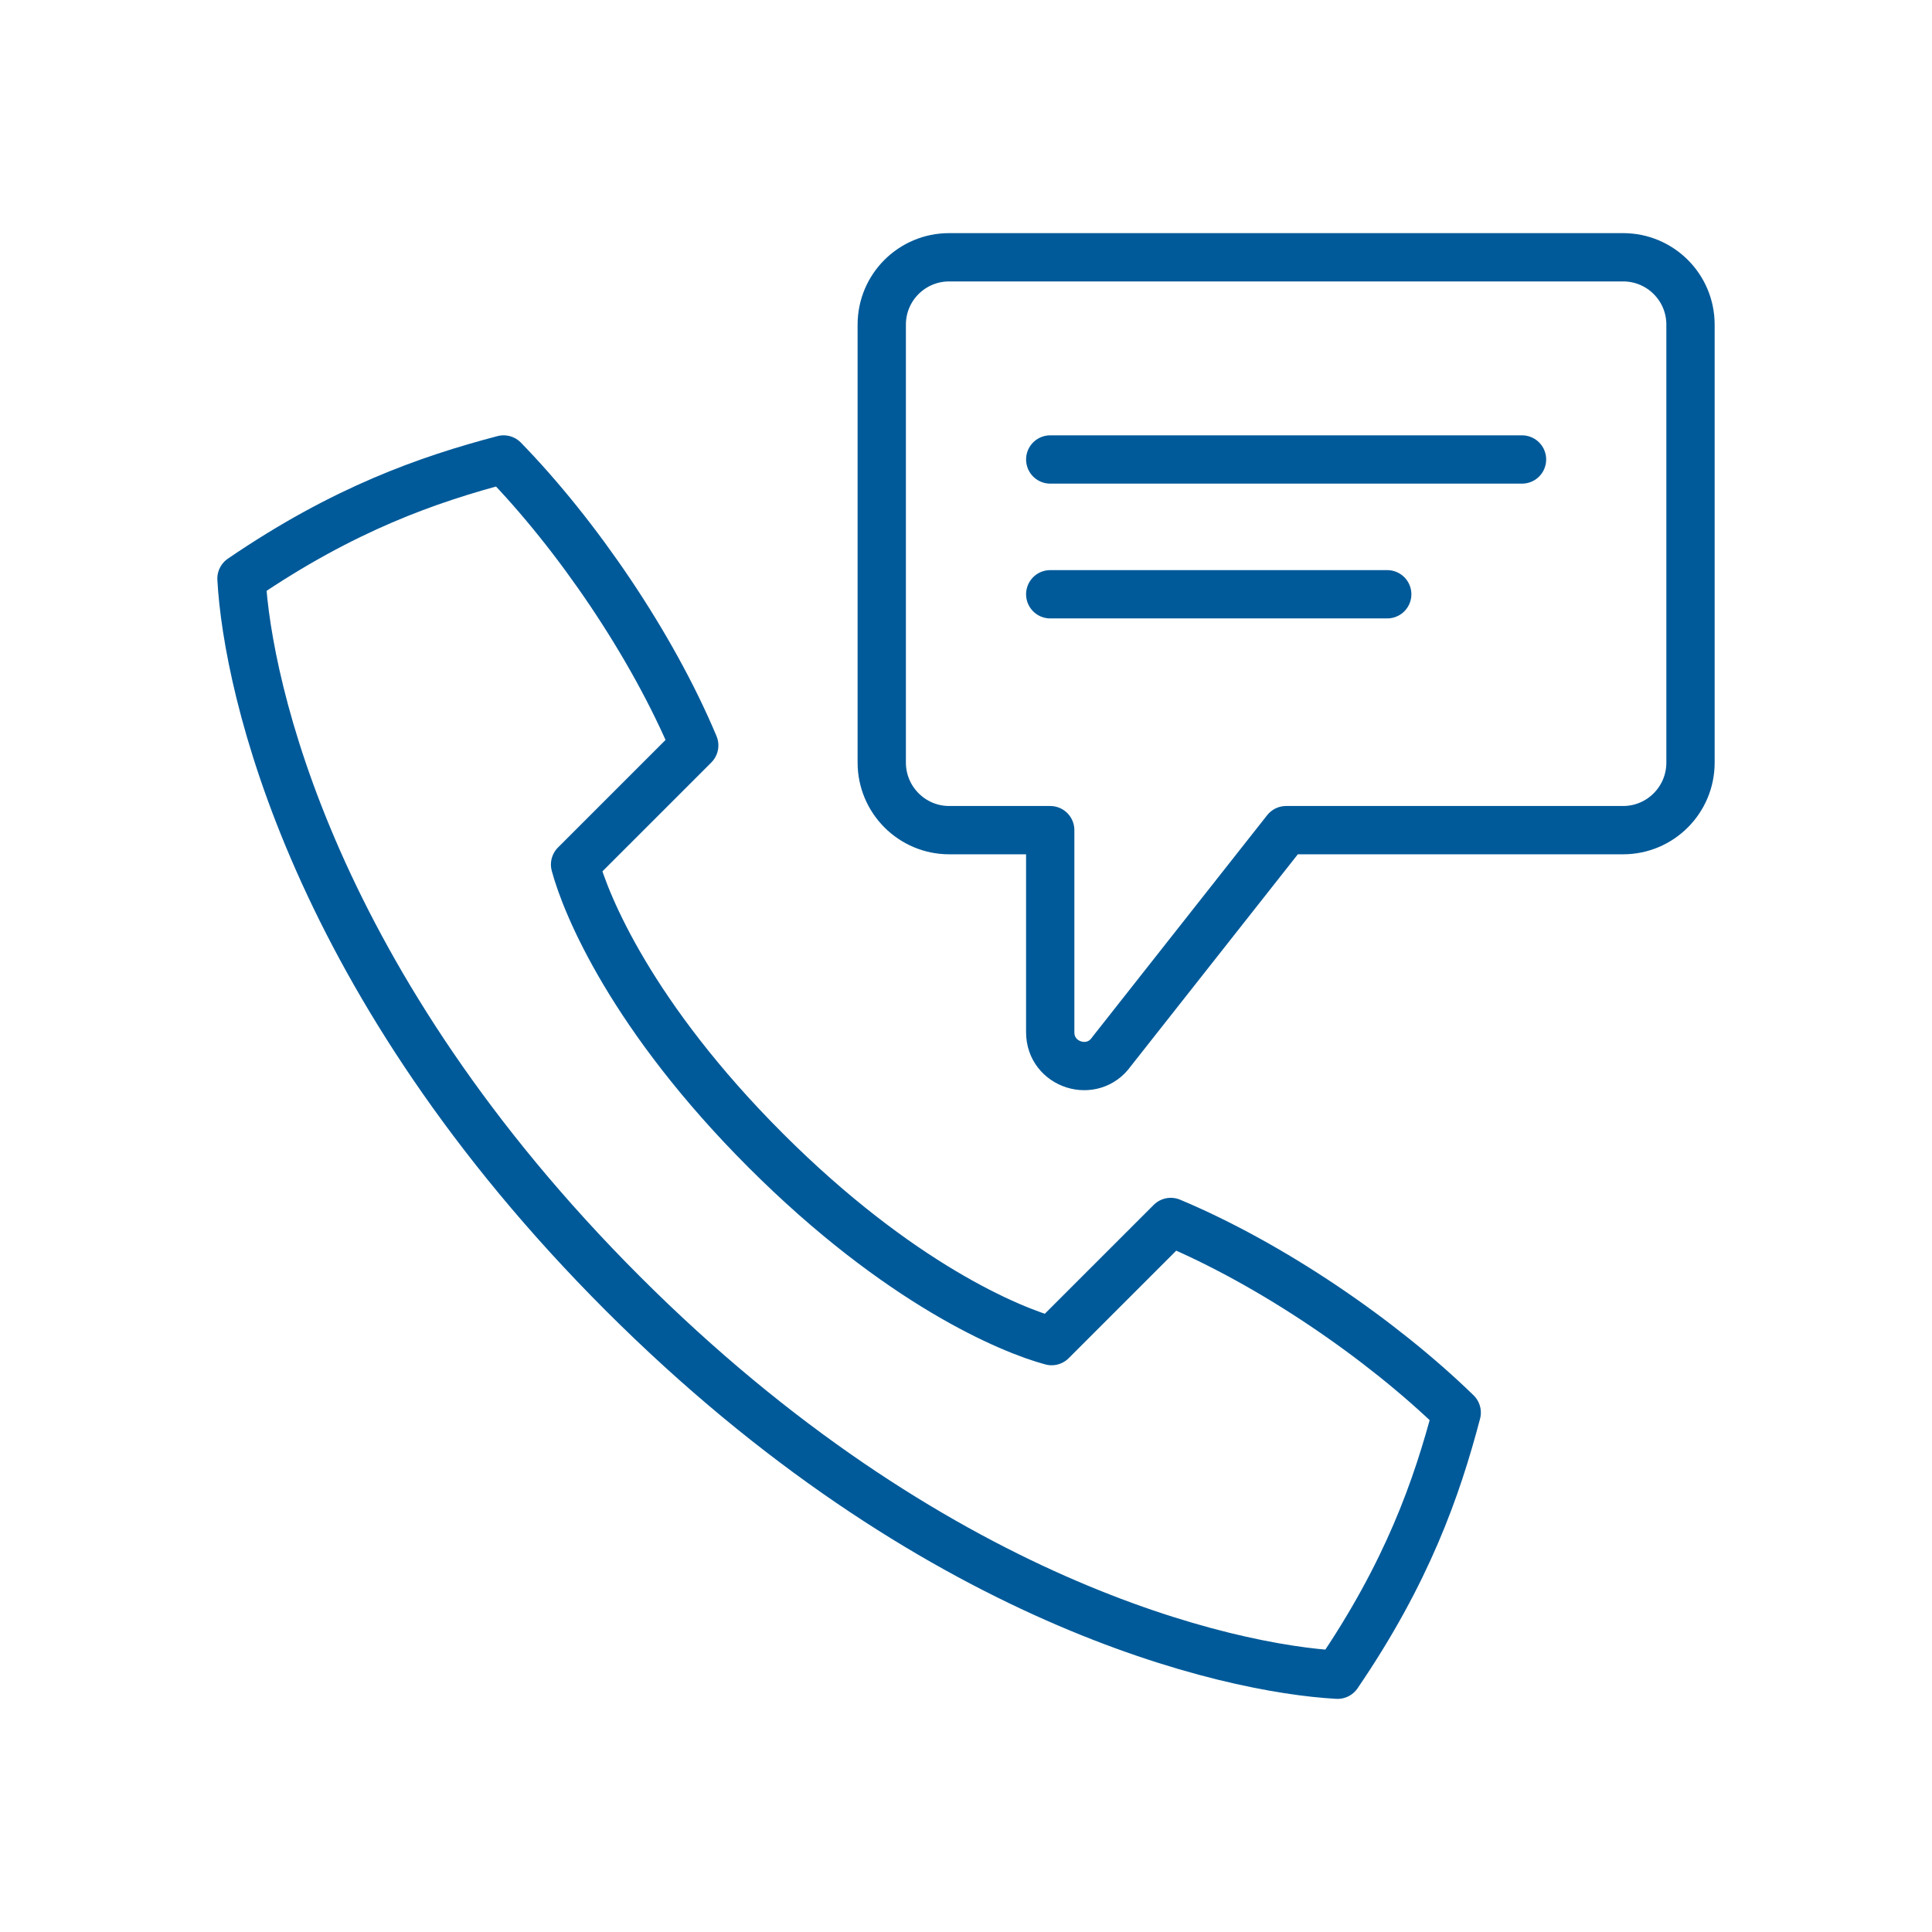<?xml version="1.0" encoding="utf-8"?>
<!-- Generator: Adobe Illustrator 15.0.2, SVG Export Plug-In . SVG Version: 6.00 Build 0)  -->
<!DOCTYPE svg PUBLIC "-//W3C//DTD SVG 1.1//EN" "http://www.w3.org/Graphics/SVG/1.1/DTD/svg11.dtd">
<svg version="1.1" id="Livello_1" xmlns="http://www.w3.org/2000/svg" xmlns:xlink="http://www.w3.org/1999/xlink" x="0px" y="0px"
	 width="120px" height="120px" viewBox="0 0 120 120" enable-background="new 0 0 120 120" xml:space="preserve">
<g>
	
		<path fill="none" stroke="#005A99" stroke-width="3" stroke-linecap="round" stroke-linejoin="round" stroke-miterlimit="22.926" d="
		M100.814,51.562c2.312,0,4.186-1.88,4.186-4.191V20.162c0-2.312-1.874-4.182-4.186-4.182H58.953c-2.312,0-4.186,1.87-4.186,4.182
		v27.203c0,2.314,1.877,4.197,4.191,4.197h6.273v12.553c0,2.047,2.635,2.879,3.809,1.203l10.843-13.756H100.814z"/>
	
		<line fill="none" stroke="#005A99" stroke-width="3" stroke-linecap="round" stroke-linejoin="round" stroke-miterlimit="22.926" x1="65.232" y1="28.539" x2="94.535" y2="28.539"/>
	
		<line fill="none" stroke="#005A99" stroke-width="3" stroke-linecap="round" stroke-linejoin="round" stroke-miterlimit="22.926" x1="65.232" y1="36.911" x2="86.163" y2="36.911"/>
	
		<path fill="none" stroke="#005A99" stroke-width="3" stroke-linecap="round" stroke-linejoin="round" stroke-miterlimit="22.926" d="
		M38.68,80.338c19.24,19.24,37.617,23.311,44.4,23.682c4.334-6.352,6.165-11.594,7.399-16.281
		c-4.687-4.562-11.507-9.219-17.76-11.84l-7.401,7.4c-2.526-0.678-9.463-3.546-17.758-11.84s-11.162-15.23-11.841-17.76l7.401-7.4
		c-2.621-6.251-7.277-13.073-11.841-17.76c-4.687,1.233-9.93,3.064-16.28,7.4C15.37,42.722,19.439,61.099,38.68,80.338z"/>
</g>
</svg>
